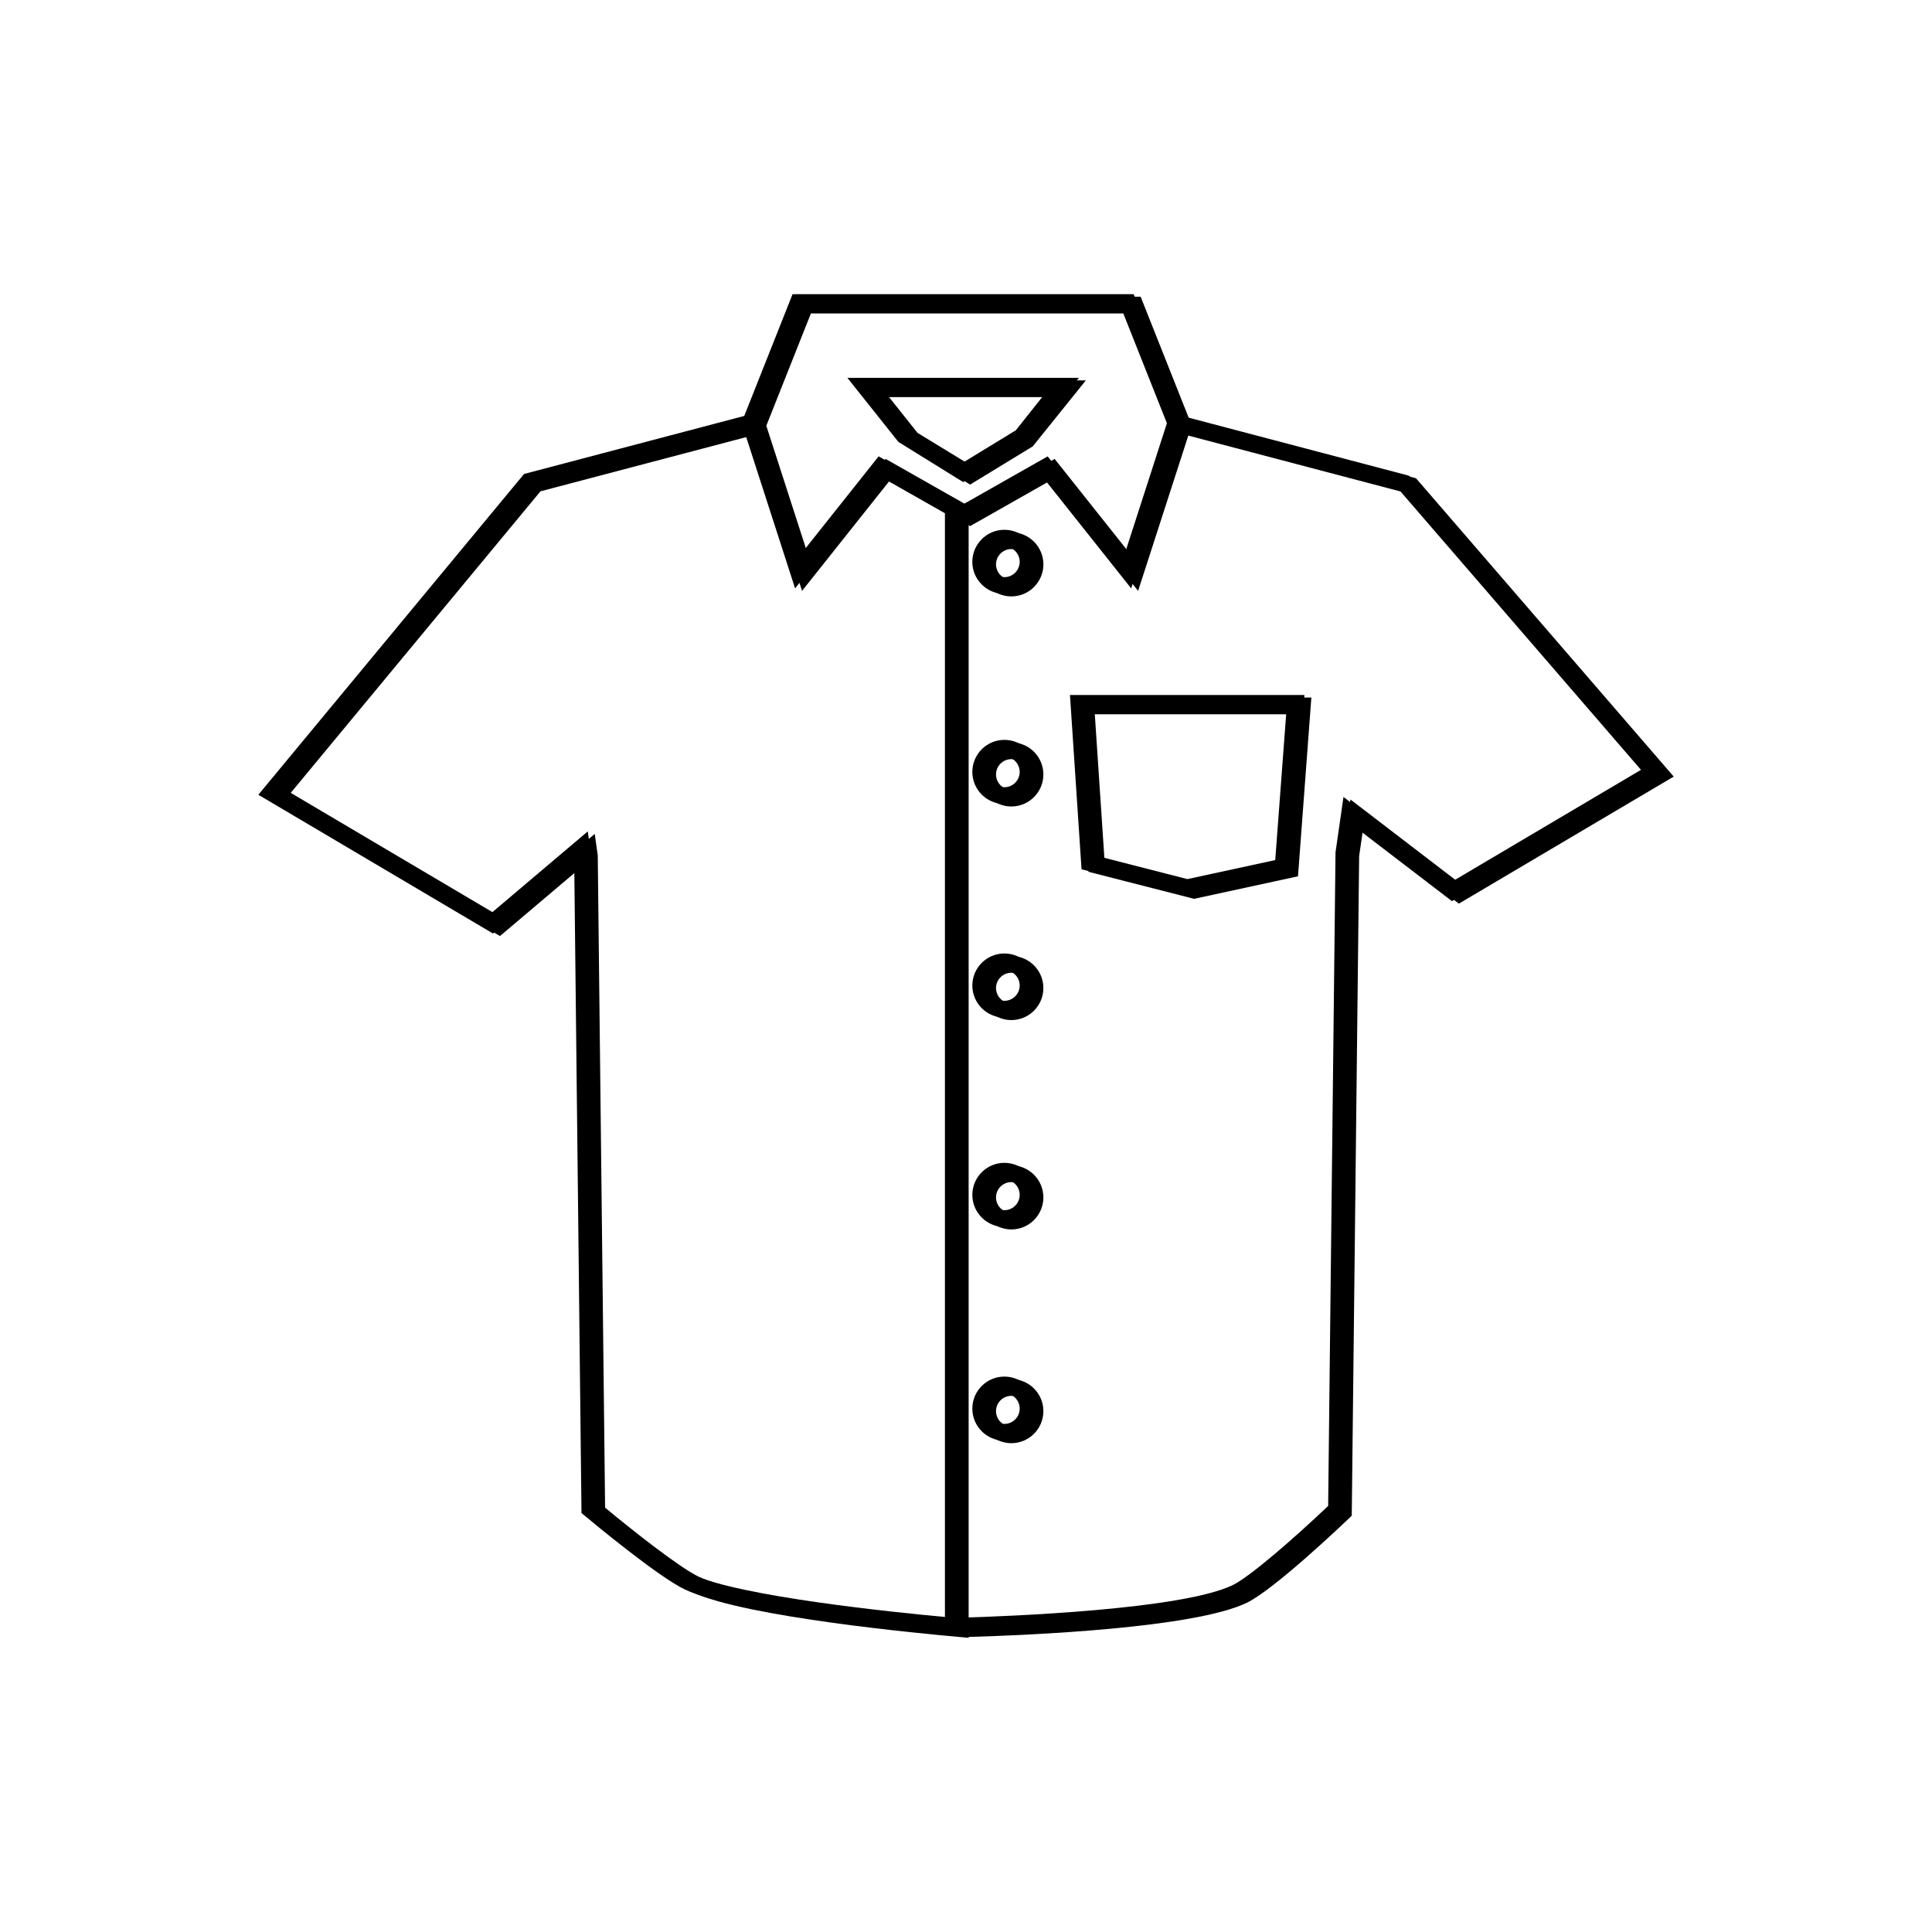 <svg xmlns="http://www.w3.org/2000/svg" xmlns:xlink="http://www.w3.org/1999/xlink" width="500" zoomAndPan="magnify" viewBox="0 0 375 375" height="500" preserveAspectRatio="xMidYMid meet" version="1.2"><defs><clipPath id="f1211d5b06"><path d="M 50.137 80 L 187 80 L 187 318 L 50.137 318 Z M 50.137 80 "/></clipPath><clipPath id="26a38bf49b"><path d="M 143 57.09 L 230 57.09 L 230 115 L 143 115 Z M 143 57.09 "/></clipPath><clipPath id="02bcdfdc41"><path d="M 51.488 81 L 189 81 L 189 318 L 51.488 318 Z M 51.488 81 "/></clipPath><clipPath id="c5334579d1"><path d="M 145 57.578 L 232 57.578 L 232 115 L 145 115 Z M 145 57.578 "/></clipPath></defs><g id="94d409a4f0"><g clip-rule="nonzero" clip-path="url(#f1211d5b06)"><path style=" stroke:none;fill-rule:nonzero;fill:#000000;fill-opacity:1;" d="M 186.66 317.402 L 184.891 317.25 C 178.027 316.645 143.246 313.395 132.938 308.516 C 127.723 306.047 114.887 295.367 113.441 294.156 L 112.867 293.676 L 111.461 167.852 L 95.695 181.195 L 50.145 154.262 L 101.719 91.996 L 145.25 80.523 L 146.078 83.668 L 103.555 94.871 L 55.078 153.402 L 95.359 177.223 L 114.086 161.375 L 114.672 165.543 L 116.102 292.141 C 121.352 296.508 130.531 303.777 134.328 305.578 C 143.465 309.898 173.816 312.969 183.41 313.852 L 183.41 98.672 L 186.66 98.672 L 186.66 317.402 "/></g><g clip-rule="nonzero" clip-path="url(#26a38bf49b)"><path style=" stroke:none;fill-rule:nonzero;fill:#000000;fill-opacity:1;" d="M 176.738 83.527 L 186.945 89.762 L 197.16 83.527 L 202.676 76.59 L 171.215 76.59 Z M 186.945 93.57 L 174.379 85.777 L 164.477 73.34 L 209.414 73.34 L 199.102 86.156 Z M 147.391 82.152 L 155.555 107.43 L 170.539 88.578 L 186.945 97.891 L 203.352 88.582 L 218.332 107.43 L 226.496 82.152 L 217.84 60.348 L 156.047 60.348 Z M 219.559 114.203 L 202.539 92.781 L 186.945 101.629 L 171.352 92.777 L 154.324 114.203 L 143.938 82.043 L 153.836 57.098 L 220.047 57.098 L 229.949 82.043 L 219.559 114.203 "/></g><path style=" stroke:none;fill-rule:nonzero;fill:#000000;fill-opacity:1;" d="M 213.016 166.16 L 230.477 170.633 L 247.523 166.938 L 249.68 138.148 L 211.148 138.148 Z M 230.422 173.973 L 209.926 168.727 L 207.68 134.898 L 253.184 134.898 L 250.59 169.598 L 230.422 173.973 "/><path style=" stroke:none;fill-rule:nonzero;fill:#000000;fill-opacity:1;" d="M 186.258 317.254 L 186.164 314.004 C 196.086 313.719 229.223 312.418 239.172 307.715 C 242.469 306.16 251.027 298.73 257.793 292.301 L 259.223 165.438 L 260.77 154.691 L 282.051 170.992 L 318.512 149.426 L 271.691 95.223 L 227.809 83.668 L 228.641 80.523 L 273.492 92.336 L 323.516 150.242 L 281.816 174.906 L 263.188 160.641 L 262.457 165.688 L 261.023 293.707 L 260.531 294.176 C 259.043 295.605 245.805 308.18 240.559 310.652 C 230.328 315.488 199.18 316.879 186.258 317.254 "/><path style=" stroke:none;fill-rule:nonzero;fill:#000000;fill-opacity:1;" d="M 194.949 188.316 C 193.309 188.316 191.977 189.652 191.977 191.289 C 191.977 192.926 193.309 194.258 194.949 194.258 C 196.586 194.258 197.922 192.926 197.922 191.289 C 197.922 189.652 196.586 188.316 194.949 188.316 Z M 194.949 197.508 C 191.516 197.508 188.73 194.719 188.73 191.289 C 188.73 187.859 191.516 185.07 194.949 185.07 C 198.383 185.07 201.168 187.859 201.168 191.289 C 201.168 194.719 198.383 197.508 194.949 197.508 "/><path style=" stroke:none;fill-rule:nonzero;fill:#000000;fill-opacity:1;" d="M 194.949 146.859 C 193.309 146.859 191.977 148.191 191.977 149.832 C 191.977 151.469 193.309 152.801 194.949 152.801 C 196.586 152.801 197.922 151.469 197.922 149.832 C 197.922 148.191 196.586 146.859 194.949 146.859 Z M 194.949 156.051 C 191.516 156.051 188.73 153.262 188.73 149.832 C 188.73 146.402 191.516 143.609 194.949 143.609 C 198.383 143.609 201.168 146.402 201.168 149.832 C 201.168 153.262 198.383 156.051 194.949 156.051 "/><path style=" stroke:none;fill-rule:nonzero;fill:#000000;fill-opacity:1;" d="M 194.953 106.082 C 193.312 106.082 191.98 107.418 191.98 109.055 C 191.98 110.691 193.312 112.023 194.953 112.023 C 196.586 112.023 197.922 110.691 197.922 109.055 C 197.922 107.418 196.586 106.082 194.953 106.082 Z M 194.953 115.273 C 191.516 115.273 188.727 112.484 188.727 109.055 C 188.727 105.625 191.516 102.832 194.953 102.832 C 198.383 102.832 201.172 105.625 201.172 109.055 C 201.172 112.484 198.383 115.273 194.953 115.273 "/><path style=" stroke:none;fill-rule:nonzero;fill:#000000;fill-opacity:1;" d="M 194.949 228.957 C 193.309 228.957 191.977 230.289 191.977 231.926 C 191.977 233.562 193.309 234.895 194.949 234.895 C 196.586 234.895 197.922 233.562 197.922 231.926 C 197.922 230.289 196.586 228.957 194.949 228.957 Z M 194.949 238.145 C 191.516 238.145 188.73 235.355 188.73 231.926 C 188.73 228.496 191.516 225.707 194.949 225.707 C 198.383 225.707 201.168 228.496 201.168 231.926 C 201.168 235.355 198.383 238.145 194.949 238.145 "/><path style=" stroke:none;fill-rule:nonzero;fill:#000000;fill-opacity:1;" d="M 194.949 270.441 C 193.309 270.441 191.977 271.773 191.977 273.41 C 191.977 275.051 193.309 276.379 194.949 276.379 C 196.586 276.379 197.922 275.051 197.922 273.41 C 197.922 271.773 196.586 270.441 194.949 270.441 Z M 194.949 279.633 C 191.516 279.633 188.73 276.844 188.73 273.41 C 188.73 269.98 191.516 267.195 194.949 267.195 C 198.383 267.195 201.168 269.98 201.168 273.41 C 201.168 276.844 198.383 279.633 194.949 279.633 "/><g clip-rule="nonzero" clip-path="url(#02bcdfdc41)"><path style=" stroke:none;fill-rule:nonzero;fill:#000000;fill-opacity:1;" d="M 188.012 317.895 L 186.238 317.738 C 179.375 317.133 144.598 313.883 134.289 309.004 C 129.07 306.535 116.234 295.855 114.793 294.645 L 114.219 294.164 L 112.812 168.34 L 97.047 181.684 L 51.496 154.75 L 103.07 92.484 L 146.602 81.016 L 147.43 84.16 L 104.906 95.363 L 56.43 153.895 L 96.711 177.711 L 115.438 161.863 L 116.023 166.031 L 117.449 292.633 C 122.703 296.996 131.883 304.27 135.676 306.066 C 144.812 310.387 175.164 313.461 184.758 314.344 L 184.758 99.16 L 188.012 99.16 L 188.012 317.895 "/></g><g clip-rule="nonzero" clip-path="url(#c5334579d1)"><path style=" stroke:none;fill-rule:nonzero;fill:#000000;fill-opacity:1;" d="M 178.09 84.02 L 188.297 90.25 L 198.512 84.02 L 204.027 77.078 L 172.566 77.078 Z M 188.297 94.059 L 175.73 86.27 L 165.828 73.828 L 210.766 73.828 L 200.453 86.645 Z M 148.742 82.641 L 156.906 107.922 L 171.891 89.07 L 188.297 98.383 L 204.703 89.074 L 219.68 107.922 L 227.848 82.641 L 219.191 60.84 L 157.395 60.84 Z M 220.906 114.691 L 203.891 93.273 L 188.297 102.117 L 172.703 93.27 L 155.676 114.691 L 145.289 82.531 L 155.188 57.59 L 221.398 57.59 L 231.301 82.531 L 220.906 114.691 "/></g><path style=" stroke:none;fill-rule:nonzero;fill:#000000;fill-opacity:1;" d="M 214.367 166.648 L 231.828 171.121 L 248.875 167.426 L 251.031 138.637 L 212.5 138.637 Z M 231.773 174.461 L 211.273 169.215 L 209.027 135.387 L 254.535 135.387 L 251.941 170.09 L 231.773 174.461 "/><path style=" stroke:none;fill-rule:nonzero;fill:#000000;fill-opacity:1;" d="M 187.605 317.742 L 187.516 314.496 C 197.434 314.207 230.574 312.906 240.52 308.203 C 243.82 306.648 252.375 299.219 259.145 292.789 L 260.574 165.93 L 262.121 155.18 L 283.402 171.484 L 319.863 149.914 L 273.043 95.711 L 229.16 84.156 L 229.992 81.016 L 274.844 92.828 L 324.867 150.734 L 283.164 175.395 L 264.539 161.133 L 263.809 166.18 L 262.375 294.195 L 261.883 294.668 C 260.391 296.094 247.156 308.668 241.91 311.145 C 231.676 315.98 200.527 317.371 187.605 317.742 "/><path style=" stroke:none;fill-rule:nonzero;fill:#000000;fill-opacity:1;" d="M 196.301 188.809 C 194.66 188.809 193.328 190.141 193.328 191.777 C 193.328 193.414 194.66 194.746 196.301 194.746 C 197.938 194.746 199.27 193.414 199.27 191.777 C 199.27 190.141 197.938 188.809 196.301 188.809 Z M 196.301 197.996 C 192.867 197.996 190.078 195.207 190.078 191.777 C 190.078 188.348 192.867 185.559 196.301 185.559 C 199.734 185.559 202.52 188.348 202.52 191.777 C 202.52 195.207 199.734 197.996 196.301 197.996 "/><path style=" stroke:none;fill-rule:nonzero;fill:#000000;fill-opacity:1;" d="M 196.301 147.348 C 194.66 147.348 193.328 148.684 193.328 150.32 C 193.328 151.957 194.66 153.293 196.301 153.293 C 197.938 153.293 199.27 151.957 199.27 150.32 C 199.27 148.684 197.938 147.348 196.301 147.348 Z M 196.301 156.539 C 192.867 156.539 190.078 153.75 190.078 150.32 C 190.078 146.891 192.867 144.098 196.301 144.098 C 199.734 144.098 202.52 146.891 202.52 150.32 C 202.52 153.75 199.734 156.539 196.301 156.539 "/><path style=" stroke:none;fill-rule:nonzero;fill:#000000;fill-opacity:1;" d="M 196.301 106.57 C 194.66 106.57 193.328 107.906 193.328 109.543 C 193.328 111.18 194.66 112.512 196.301 112.512 C 197.938 112.512 199.27 111.18 199.27 109.543 C 199.27 107.906 197.938 106.57 196.301 106.57 Z M 196.301 115.762 C 192.867 115.762 190.078 112.973 190.078 109.543 C 190.078 106.113 192.867 103.32 196.301 103.32 C 199.734 103.32 202.523 106.113 202.523 109.543 C 202.523 112.973 199.734 115.762 196.301 115.762 "/><path style=" stroke:none;fill-rule:nonzero;fill:#000000;fill-opacity:1;" d="M 196.301 229.445 C 194.66 229.445 193.328 230.777 193.328 232.414 C 193.328 234.055 194.66 235.387 196.301 235.387 C 197.938 235.387 199.27 234.055 199.27 232.414 C 199.27 230.777 197.938 229.445 196.301 229.445 Z M 196.301 238.633 C 192.867 238.633 190.078 235.848 190.078 232.414 C 190.078 228.984 192.867 226.195 196.301 226.195 C 199.734 226.195 202.52 228.984 202.52 232.414 C 202.52 235.848 199.734 238.633 196.301 238.633 "/><path style=" stroke:none;fill-rule:nonzero;fill:#000000;fill-opacity:1;" d="M 196.301 270.934 C 194.66 270.934 193.328 272.262 193.328 273.902 C 193.328 275.539 194.66 276.871 196.301 276.871 C 197.938 276.871 199.27 275.539 199.27 273.902 C 199.27 272.262 197.938 270.934 196.301 270.934 Z M 196.301 280.121 C 192.867 280.121 190.078 277.332 190.078 273.902 C 190.078 270.473 192.867 267.684 196.301 267.684 C 199.734 267.684 202.52 270.473 202.52 273.902 C 202.52 277.332 199.734 280.121 196.301 280.121 "/></g></svg>